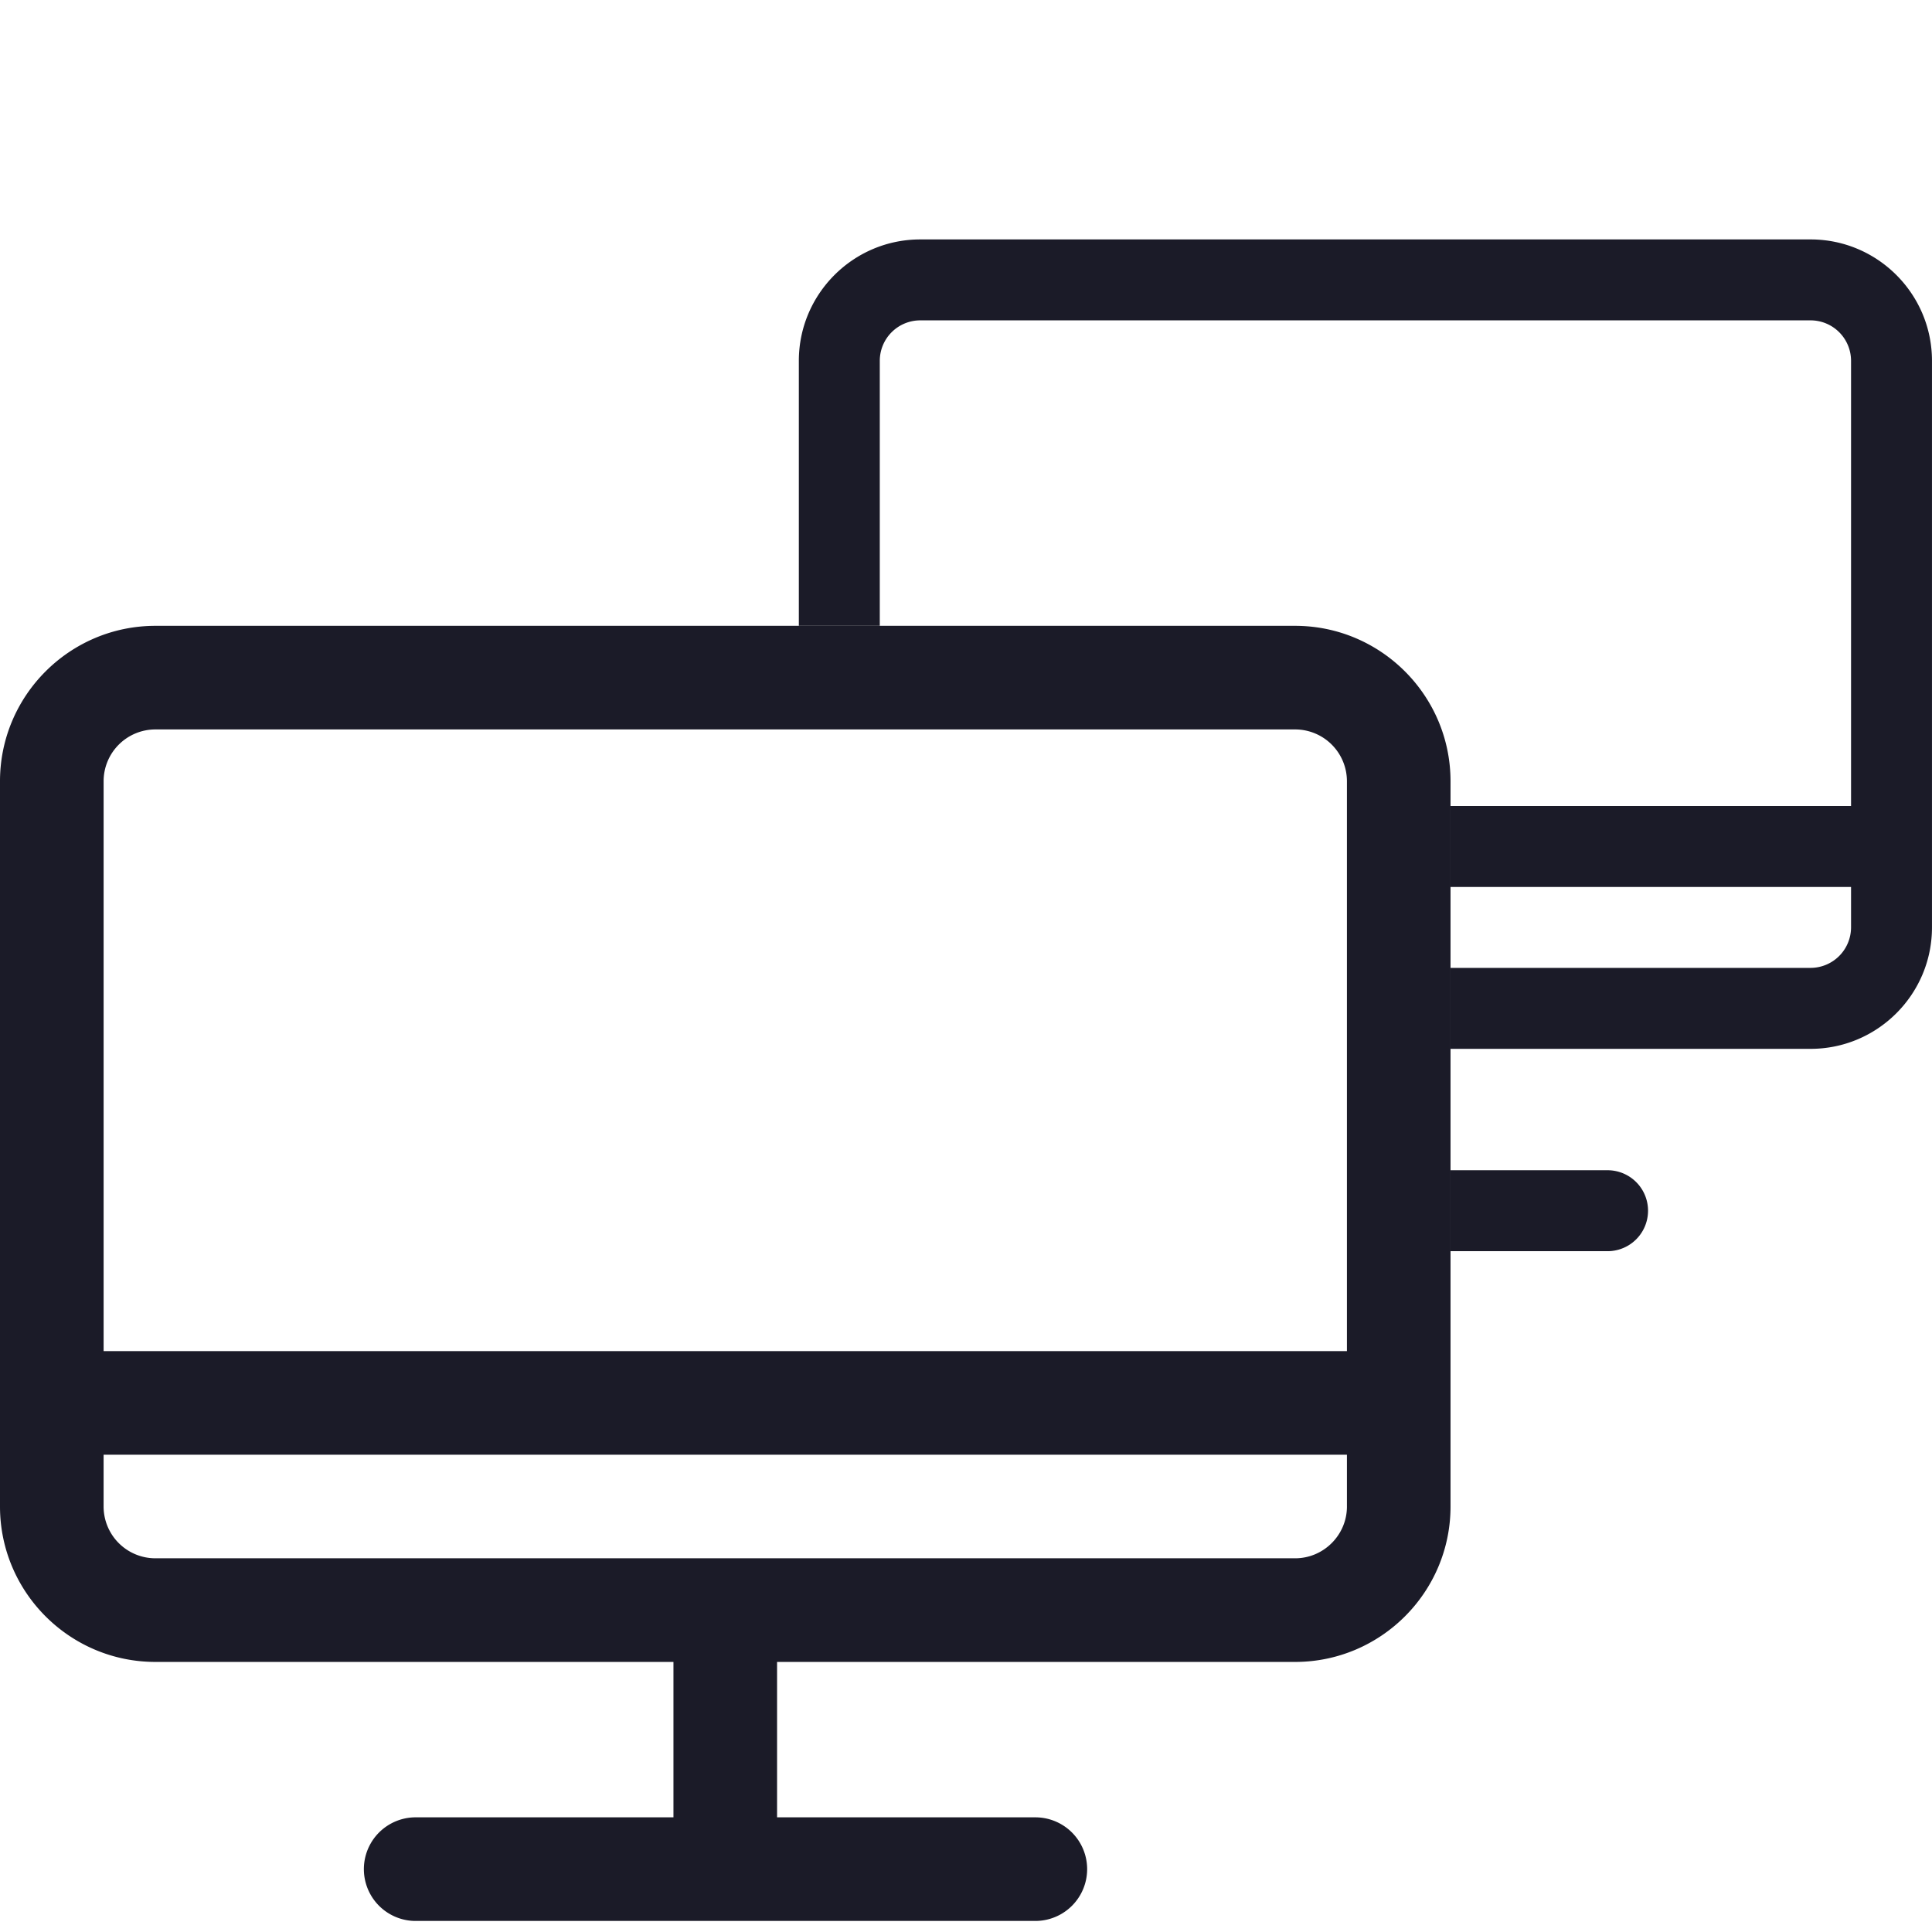 <?xml version="1.0" standalone="no"?><!DOCTYPE svg PUBLIC "-//W3C//DTD SVG 1.1//EN" "http://www.w3.org/Graphics/SVG/1.1/DTD/svg11.dtd"><svg t="1719581530946" class="icon" viewBox="0 0 1024 1024" version="1.1" xmlns="http://www.w3.org/2000/svg" p-id="41546" xmlns:xlink="http://www.w3.org/1999/xlink" width="256" height="256"><path d="M686.438 331.704H82.371C36.956 331.704 0 368.66 0 414.075v384.41c0 45.414 36.956 82.371 82.371 82.371h274.575v82.371H219.663a27.464 27.464 0 0 0 0 54.912h329.492a27.459 27.459 0 0 0 0-54.912H411.863v-82.371h274.575c45.409 0 82.371-36.956 82.371-82.371v-384.41c0-45.414-36.961-82.371-82.371-82.371z m27.464 466.78c0 15.094-12.349 27.443-27.459 27.443H82.371a27.453 27.453 0 0 1-27.459-27.443v-27.459h658.985v27.459h0.005zM54.917 716.109V414.075a27.464 27.464 0 0 1 27.459-27.459H686.438a27.459 27.459 0 0 1 27.459 27.459v302.034H54.917z" fill="#1b1b28" p-id="41547"></path><path d="M852.403 620.252h-83.594v42.9h83.594a21.453 21.453 0 0 0 0-42.9zM959.657 126.904H487.752c-35.476 0-64.348 28.872-64.348 64.348v140.452h42.9V191.252a21.453 21.453 0 0 1 21.448-21.453h471.895a21.453 21.453 0 0 1 21.448 21.453v235.95h-212.296v42.9h212.296v21.453a21.504 21.504 0 0 1-21.448 21.443h-190.843v42.911h190.843c35.476 0 64.343-28.877 64.343-64.348V191.252c0.01-35.476-28.861-64.348-64.333-64.348z" fill="#1b1b28" p-id="41548"></path></svg>